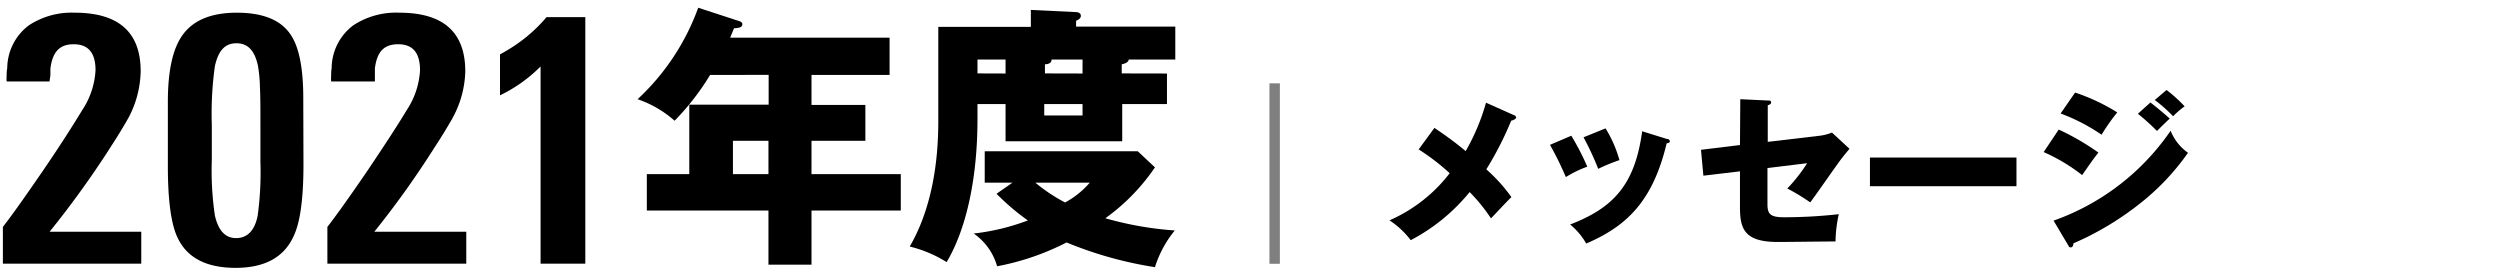 <svg xmlns="http://www.w3.org/2000/svg" viewBox="0 0 252 28"><defs><style>.cls-1{fill:#7f7f7f;}</style></defs><g id="レイヤー_1" data-name="レイヤー 1"><path d="M152.61,11.61c.08,0,.22.14.22.24s-.24.27-.5.31a33.29,33.29,0,0,1-2.51,4.91,16.3,16.3,0,0,1,2.53,2.8c-.39.36-1.37,1.43-2.06,2.14a17.48,17.48,0,0,0-2.15-2.65,19,19,0,0,1-5.94,4.85,8.59,8.59,0,0,0-2.14-2,15.46,15.46,0,0,0,6.07-4.75A22.18,22.18,0,0,0,143,15.06l1.59-2.17c1.47,1,2.25,1.59,3.15,2.34a21.31,21.31,0,0,0,2.05-4.88Z"/><path d="M158.39,13.68A26.68,26.68,0,0,1,160,16.8a11,11,0,0,0-2.16,1.05,33.77,33.77,0,0,0-1.6-3.25ZM168,14c.18,0,.32.1.32.25s-.24.19-.32.19c-1.43,6-4.17,8.41-8.11,10.11a6.78,6.78,0,0,0-1.62-1.92c4.36-1.68,6.53-4,7.26-9.4Zm-6.16-1.06a12.4,12.4,0,0,1,1.4,3.2,18.39,18.39,0,0,0-2.14.88,28.67,28.67,0,0,0-1.48-3.18Z"/><path d="M175.42,10l2.77.13c.17,0,.34,0,.34.19s-.21.25-.34.29V14.3l5.25-.62a4.59,4.59,0,0,0,1.22-.32L186.43,15c-.22.25-.61.74-.76.93-.53.68-2.72,3.86-3.2,4.47A20.42,20.42,0,0,0,180.16,19a16,16,0,0,0,2-2.55l-4,.49V20.6c0,1,.32,1.3,1.68,1.3a50.17,50.17,0,0,0,5.51-.31,13.45,13.45,0,0,0-.33,2.75c-1.29,0-4.65.05-5.84.05-3.32,0-3.79-1.31-3.79-3.46V17.27l-3.69.44-.24-2.61,3.93-.48Z"/><path d="M203.26,15.88v2.89H188.49V15.88Z"/><path d="M207.52,13.06a24.89,24.89,0,0,1,4,2.32c-.49.62-.68.89-1.64,2.27A18,18,0,0,0,206,15.33ZM207,22.24a24,24,0,0,0,11.8-9.06,4.94,4.94,0,0,0,1.75,2.22,24,24,0,0,1-4.61,4.93,30.06,30.06,0,0,1-6.94,4.2c0,.19-.08.41-.27.41s-.2-.14-.27-.24Zm2.17-12.91a19.72,19.72,0,0,1,4.25,2,19.74,19.74,0,0,0-1.58,2.25,19,19,0,0,0-4.13-2.14Zm7.59,1c.52.39,1.54,1.24,1.95,1.63-.19.15-.87.83-1.29,1.24a21,21,0,0,0-1.92-1.73Zm1.63-1.26a14.76,14.76,0,0,1,1.82,1.65,8.29,8.29,0,0,0-1.16,1,14.79,14.79,0,0,0-1.85-1.64Z"/><path d="M81.8,10.58h5.43v3.61H81.8v3.36h9v3.67h-9v5.46H77.46V21.22H65.2V17.55h4.28v-7h8v-3H71.58A25.26,25.26,0,0,1,68,12.17,11,11,0,0,0,64.27,10,23.48,23.48,0,0,0,70.38.78l4.11,1.34c.17.06.34.14.34.31,0,.36-.39.39-.84.42-.14.36-.28.67-.39.95H89.67V7.55H81.8Zm-4.34,3.61H73.88v3.36h3.58Z"/><path d="M117.63,7.41v3.08h-4.51v3.75H101.36V10.49H98.53V12c0,6.27-1.23,11.28-3.11,14.42a12.71,12.71,0,0,0-3.72-1.57c2.63-4.51,2.88-9.94,2.88-12.66V2.71h9.33V1l4.56.22c.14,0,.48.06.48.37s-.34.44-.48.5v.59h10V6h-4.7c0,.31-.51.45-.7.48v.92Zm-15.57,11h-2.8V15.25h15.43l1.73,1.62a20.47,20.47,0,0,1-5,5.13,33.75,33.75,0,0,0,7,1.23,11,11,0,0,0-2,3.7,38.9,38.9,0,0,1-8.91-2.49,25.72,25.72,0,0,1-7,2.4,6,6,0,0,0-2.36-3.3,22.59,22.59,0,0,0,5.46-1.32,23.12,23.12,0,0,1-3.16-2.69Zm-.7-11V6H98.53v1.4Zm3,11a17,17,0,0,0,3,2,8.76,8.76,0,0,0,2.49-2Zm4.76-11V6H106c0,.42-.45.48-.67.48v.92Zm-3.86,3.08v1.15h3.86V10.49Z"/><path d="M.29,26.58V22.87c.84-1.07,2.14-2.9,3.92-5.49s3.2-4.83,4.09-6.3a8.06,8.06,0,0,0,1.33-4c0-1.75-.73-2.62-2.2-2.62s-2.14.82-2.35,2.45c0,.19,0,.39,0,.61S5,8,5,8.21H.67a3.49,3.49,0,0,1,0-.58c0-.22,0-.47.06-.75a5.44,5.44,0,0,1,2.2-4.34A7.84,7.84,0,0,1,7.53,1.28q6.65,0,6.65,5.91A10.38,10.38,0,0,1,13,11.78c-.1.19-.33.59-.7,1.21s-.9,1.45-1.58,2.5A96.7,96.7,0,0,1,5,23.36h9.24v3.22Z"/><path d="M30.59,16.54c0,3.48-.33,5.9-1,7.28Q28.14,27,23.75,27T17.92,24c-.66-1.33-1-3.75-1-7.25V10.27q0-4.33,1.26-6.4,1.56-2.59,5.69-2.59t5.55,2.41c.76,1.24,1.15,3.31,1.15,6.2Zm-4.34-4c0-1.54,0-2.8-.05-3.79A13.72,13.72,0,0,0,26,6.63C25.68,5.12,25,4.36,23.83,4.36S22,5.13,21.66,6.67a34.68,34.68,0,0,0-.31,5.91v3.57a30.93,30.93,0,0,0,.31,5.57C22,23.21,22.68,24,23.8,24s1.87-.75,2.17-2.24a32.28,32.28,0,0,0,.28-5.46Z"/><path d="M33,26.58V22.87q1.26-1.61,3.92-5.49c1.84-2.73,3.21-4.83,4.09-6.3a8.06,8.06,0,0,0,1.33-4c0-1.75-.73-2.62-2.2-2.62S38,5.25,37.79,6.88c0,.19,0,.39,0,.61s0,.46,0,.72H33.38a3.6,3.6,0,0,1,0-.58c0-.22,0-.47.05-.75a5.44,5.44,0,0,1,2.2-4.34,7.85,7.85,0,0,1,4.63-1.26q6.64,0,6.64,5.91a10.24,10.24,0,0,1-1.22,4.59c-.09.19-.33.59-.7,1.21s-.9,1.45-1.58,2.5a92.06,92.06,0,0,1-5.67,7.87H47v3.22Z"/><path d="M54.49,26.58V6.7A14.84,14.84,0,0,1,50.4,9.61V5.48a16.5,16.5,0,0,0,2.5-1.63,15.61,15.61,0,0,0,2.19-2.12H59V26.58Z"/><rect class="cls-1" x="127.96" y="8.4" width="1.05" height="18.19"/></g></svg>